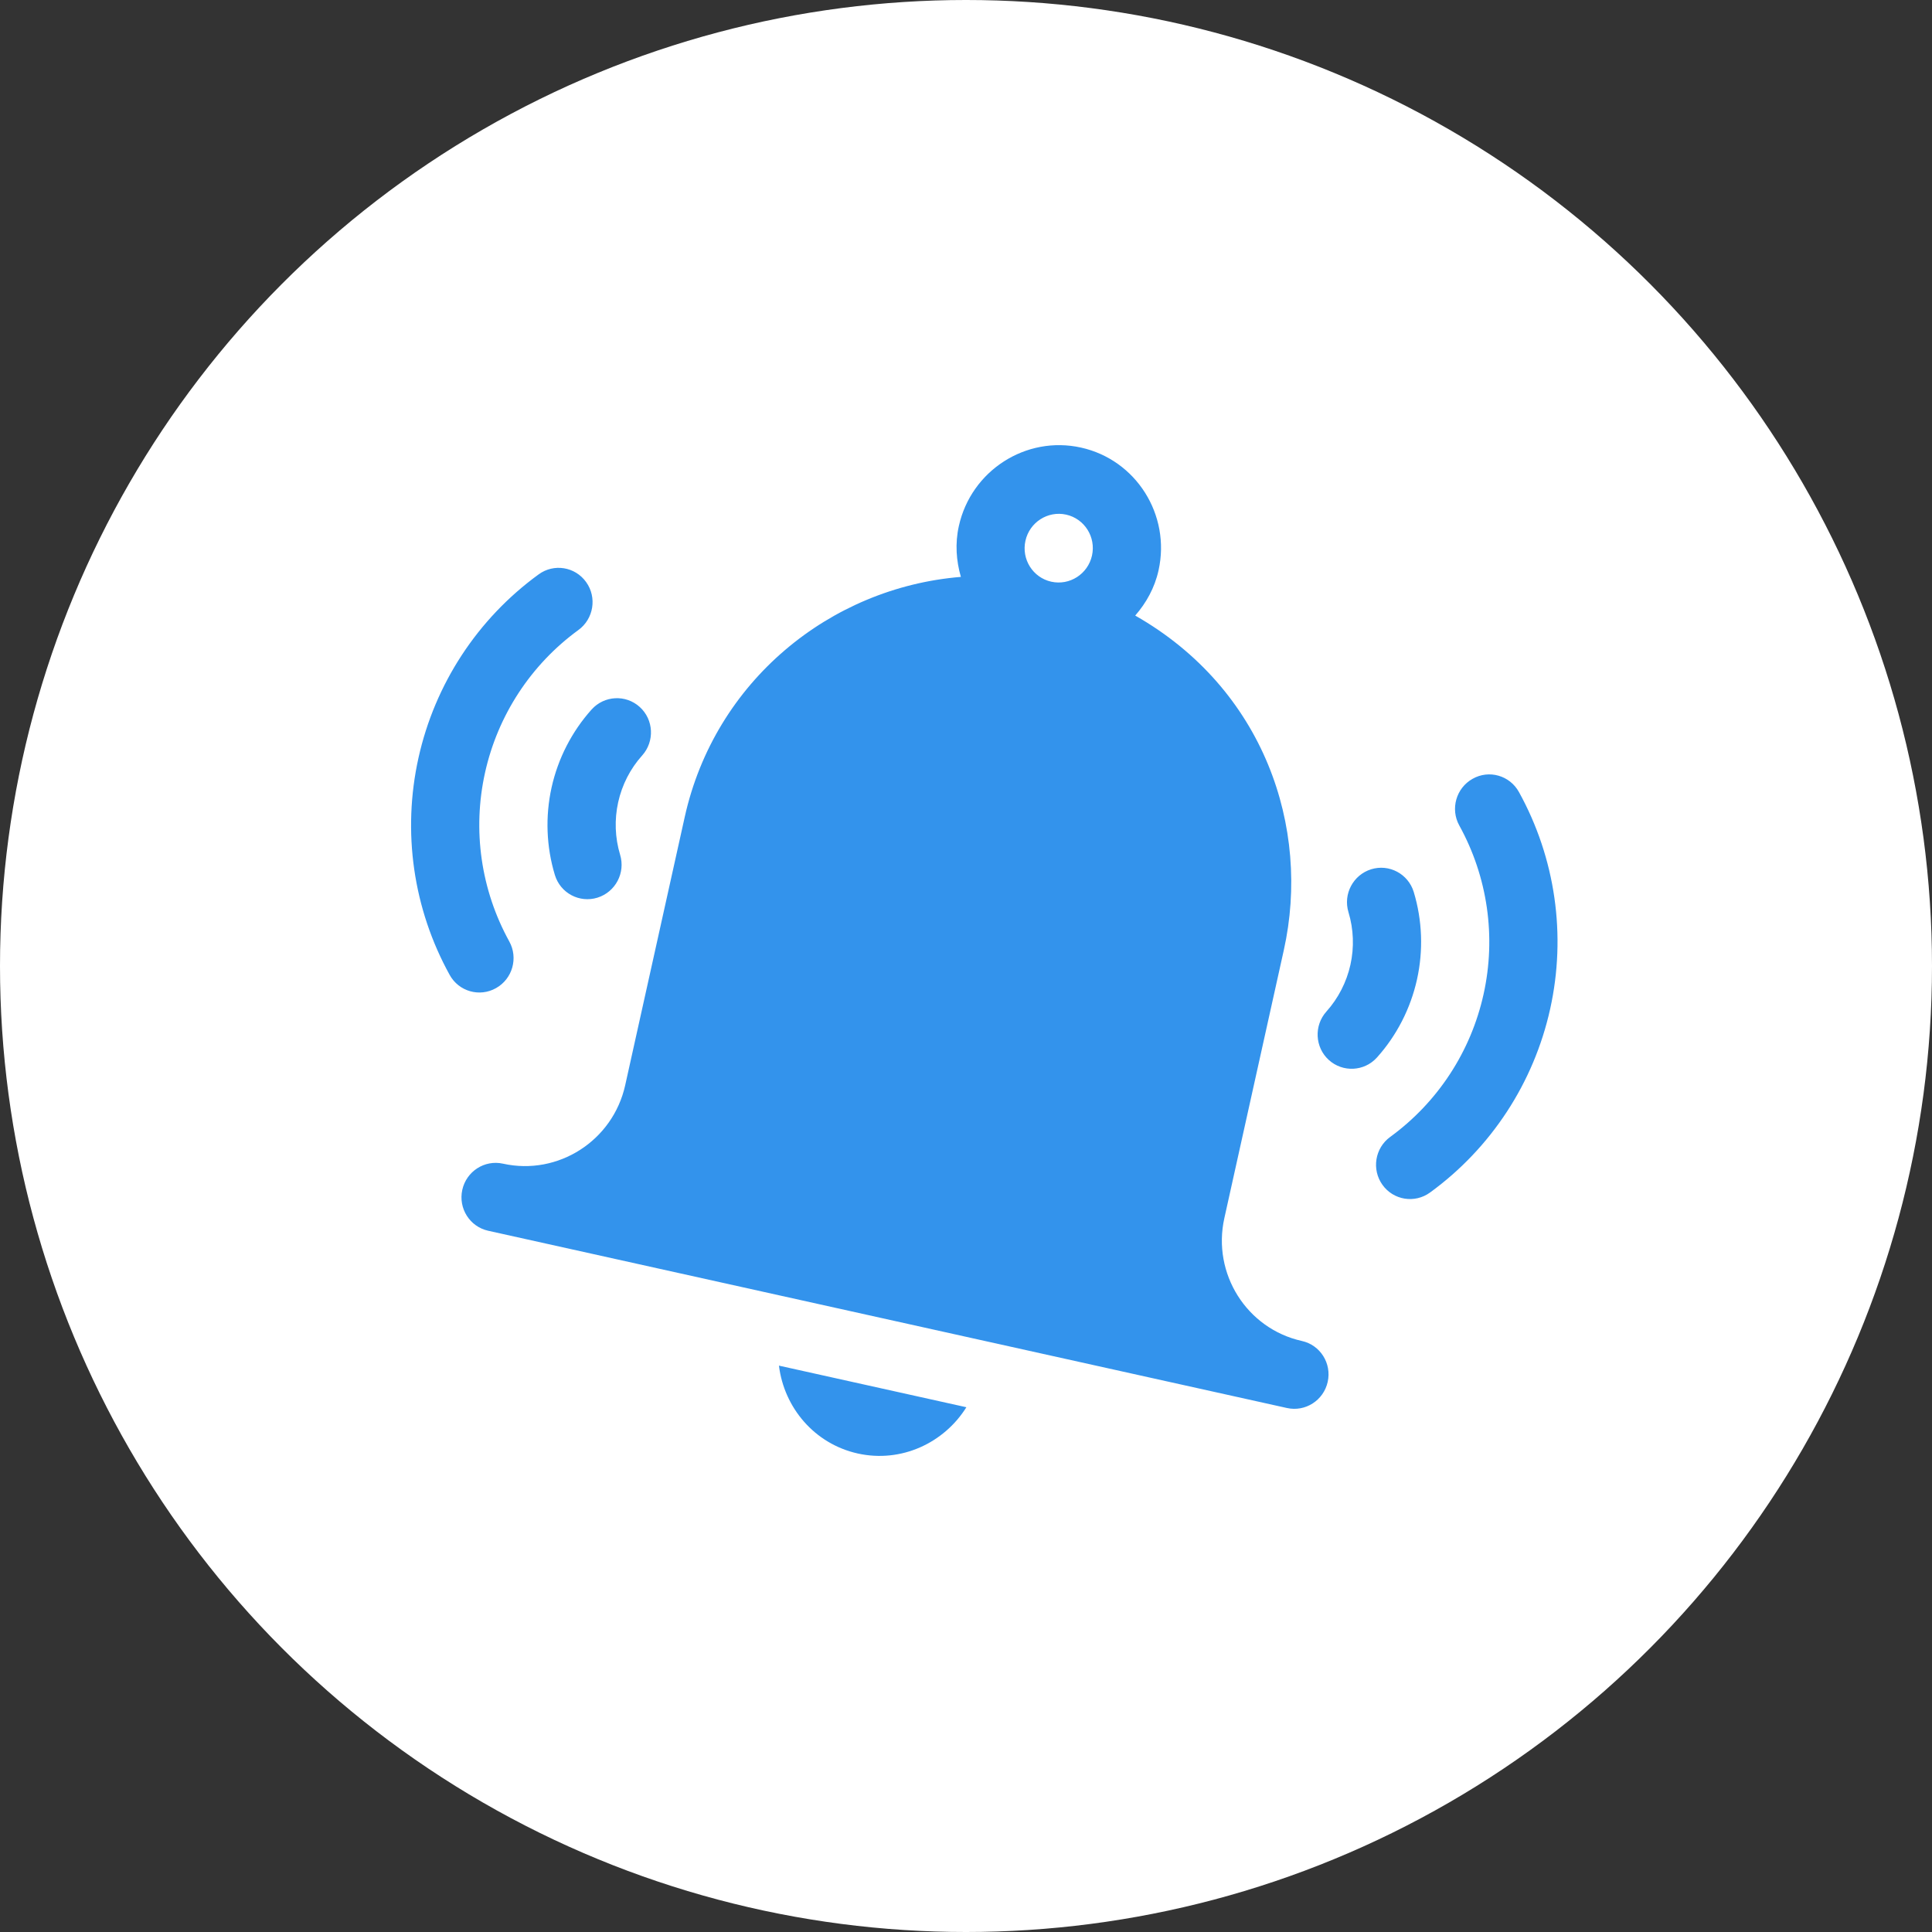 <svg width="60" height="60" viewBox="0 0 60 60" fill="none" xmlns="http://www.w3.org/2000/svg">
<rect x="0" y="0" width="60" height="60" fill="#333333" stroke="none"/>
<circle cx="30" cy="30" r="30" fill="white"/>
<path d="M40.43 41.645C38.72 41.265 37.64 39.555 38.023 37.832L39.871 29.502C40.715 25.701 39.252 21.391 35.255 19.117C35.597 18.725 35.86 18.255 35.98 17.712C36.362 15.989 35.282 14.279 33.572 13.9C31.863 13.52 30.16 14.613 29.778 16.336C29.657 16.879 29.697 17.417 29.841 17.916C25.775 18.248 22.2 21.159 21.265 25.372L19.416 33.703C19.034 35.426 17.332 36.518 15.622 36.139C15.051 36.012 14.485 36.375 14.357 36.951C14.23 37.527 14.589 38.095 15.16 38.222L39.968 43.727C40.539 43.854 41.105 43.491 41.233 42.915C41.361 42.34 41.002 41.771 40.43 41.645ZM32.648 18.065C32.078 17.939 31.718 17.369 31.846 16.794C31.973 16.22 32.54 15.856 33.11 15.982C33.681 16.109 34.04 16.678 33.913 17.253C33.785 17.828 33.218 18.192 32.648 18.065ZM47.172 24.597C46.888 24.082 46.243 23.896 45.732 24.187C45.221 24.473 45.036 25.124 45.32 25.637C46.201 27.234 46.469 29.095 46.073 30.878C45.678 32.661 44.648 34.234 43.174 35.308C42.699 35.653 42.592 36.321 42.934 36.797C43.274 37.273 43.937 37.381 44.412 37.034C46.308 35.654 47.632 33.63 48.141 31.337C48.65 29.044 48.306 26.65 47.172 24.597ZM41.268 32.919C41.699 33.309 42.369 33.28 42.765 32.839C43.377 32.157 43.806 31.319 44.006 30.419C44.206 29.519 44.171 28.579 43.905 27.701C43.734 27.139 43.141 26.823 42.583 26.996C42.023 27.17 41.707 27.767 41.878 28.329C42.038 28.856 42.059 29.419 41.939 29.96C41.819 30.501 41.561 31.003 41.194 31.413C40.801 31.851 40.835 32.525 41.268 32.919ZM15.816 29.237C14.935 27.64 14.667 25.779 15.063 23.996C15.459 22.213 16.489 20.64 17.962 19.566C18.437 19.221 18.545 18.553 18.203 18.077C17.86 17.597 17.197 17.492 16.725 17.84C14.829 19.22 13.505 21.244 12.996 23.537C12.487 25.831 12.831 28.224 13.965 30.277C14.248 30.792 14.895 30.975 15.404 30.687C15.916 30.401 16.1 29.75 15.816 29.237ZM17.232 27.173C17.404 27.74 17.998 28.05 18.554 27.878C19.113 27.704 19.429 27.108 19.258 26.545C19.099 26.019 19.078 25.455 19.198 24.914C19.318 24.373 19.575 23.871 19.943 23.462C20.335 23.024 20.302 22.349 19.868 21.956C19.434 21.563 18.765 21.598 18.372 22.035C17.76 22.718 17.33 23.555 17.13 24.455C16.931 25.355 16.966 26.295 17.232 27.173ZM26.64 45.14C27.985 45.438 29.316 44.817 30.012 43.703L24.191 42.411C24.351 43.716 25.294 44.841 26.64 45.14Z" fill="#3393EC"/>
</svg>

